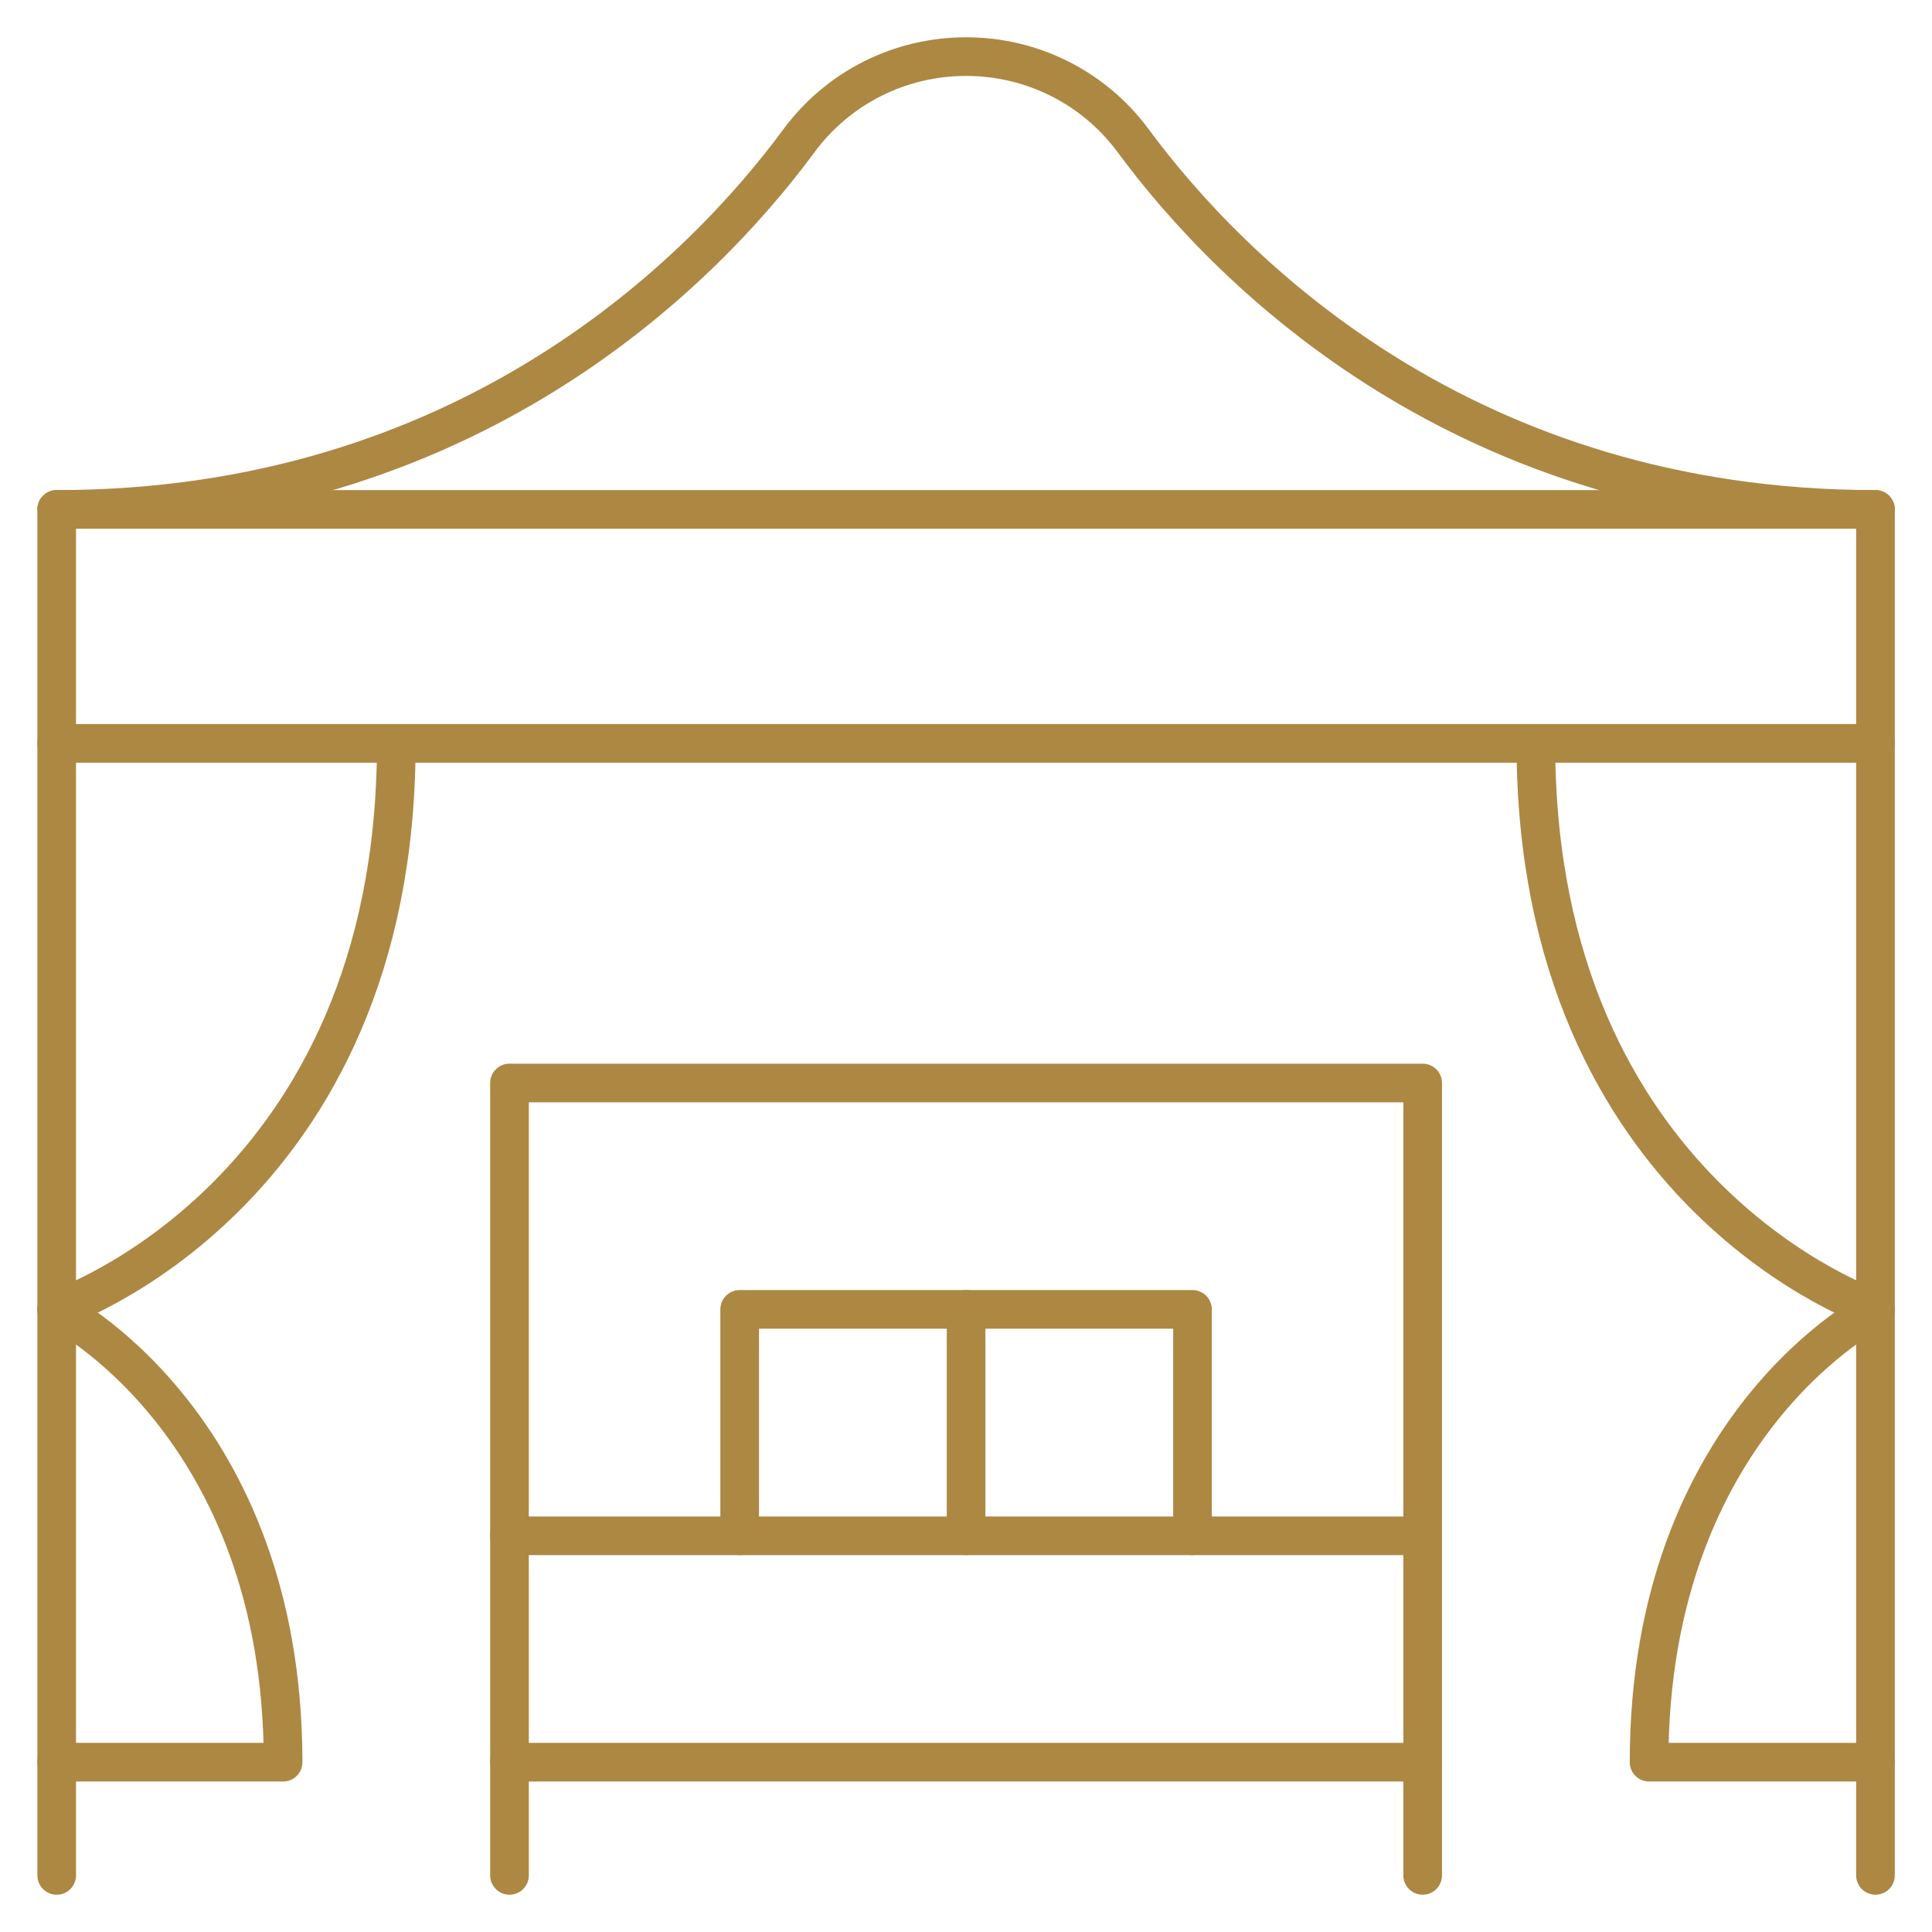 <svg width="100" height="100" viewBox="0 0 100 100" fill="none" xmlns="http://www.w3.org/2000/svg">
<g clip-path="url(#clip0_5797_6965)">
<mask id="mask0_5797_6965" style="mask-type:luminance" maskUnits="userSpaceOnUse" x="0" y="0" width="100" height="100">
<path d="M100 0H0V100H100V0Z" fill="white"/>
</mask>
<g mask="url(#mask0_5797_6965)">
<path d="M73.637 79.492H26.371V56.055H73.637V79.492Z" stroke="#AC8843" stroke-width="2" stroke-miterlimit="10" stroke-linecap="round" stroke-linejoin="round"/>
<mask id="mask1_5797_6965" style="mask-type:luminance" maskUnits="userSpaceOnUse" x="0" y="0" width="100" height="100">
<path d="M0 0H100V100H0V0Z" fill="white"/>
</mask>
<g mask="url(#mask1_5797_6965)">
<path d="M73.637 79.492V91.211H26.371V79.492" stroke="#AC8843" stroke-width="2" stroke-miterlimit="10" stroke-linecap="round" stroke-linejoin="round"/>
<path d="M26.371 91.211V97.07" stroke="#AC8843" stroke-width="2" stroke-miterlimit="10" stroke-linecap="round" stroke-linejoin="round"/>
<path d="M73.637 91.211V97.07" stroke="#AC8843" stroke-width="2" stroke-miterlimit="10" stroke-linecap="round" stroke-linejoin="round"/>
<path d="M97.074 38.477H2.934V26.367H97.074V38.477Z" stroke="#AC8843" stroke-width="2" stroke-miterlimit="10" stroke-linecap="round" stroke-linejoin="round"/>
</g>
<mask id="mask2_5797_6965" style="mask-type:luminance" maskUnits="userSpaceOnUse" x="0" y="0" width="100" height="100">
<path d="M0 0H100V100H0V0Z" fill="white"/>
</mask>
<g mask="url(#mask2_5797_6965)">
<path d="M2.934 38.477V97.07" stroke="#AC8843" stroke-width="2" stroke-miterlimit="10" stroke-linecap="round" stroke-linejoin="round"/>
<path d="M97.074 38.477V97.07" stroke="#AC8843" stroke-width="2" stroke-miterlimit="10" stroke-linecap="round" stroke-linejoin="round"/>
<path d="M2.934 26.367C24.154 26.367 36.347 14.071 41.349 7.292C43.383 4.536 46.579 2.93 50.004 2.93C53.428 2.93 56.625 4.536 58.658 7.292C63.661 14.071 75.854 26.367 97.074 26.367" stroke="#AC8843" stroke-width="2" stroke-miterlimit="10" stroke-linecap="round" stroke-linejoin="round"/>
<path d="M20.512 38.477C20.512 61.914 2.934 67.773 2.934 67.773" stroke="#AC8843" stroke-width="2" stroke-miterlimit="10" stroke-linecap="round" stroke-linejoin="round"/>
<path d="M2.934 67.773C2.934 67.773 14.652 73.633 14.652 91.211H2.934" stroke="#AC8843" stroke-width="2" stroke-miterlimit="10" stroke-linecap="round" stroke-linejoin="round"/>
<path d="M79.496 38.477C79.496 61.914 97.074 67.773 97.074 67.773" stroke="#AC8843" stroke-width="2" stroke-miterlimit="10" stroke-linecap="round" stroke-linejoin="round"/>
<path d="M97.074 67.773C97.074 67.773 85.356 73.633 85.356 91.211H97.074" stroke="#AC8843" stroke-width="2" stroke-miterlimit="10" stroke-linecap="round" stroke-linejoin="round"/>
<path d="M38.285 79.492V67.773H61.723V79.492" stroke="#AC8843" stroke-width="2" stroke-miterlimit="10" stroke-linecap="round" stroke-linejoin="round"/>
<path d="M50.004 67.773V79.492" stroke="#AC8843" stroke-width="2" stroke-miterlimit="10" stroke-linecap="round" stroke-linejoin="round"/>
</g>
</g>
</g>
<defs>
<clipPath id="clip0_5797_6965">
<rect width="100" height="100" fill="white"/>
</clipPath>
</defs>
</svg>
